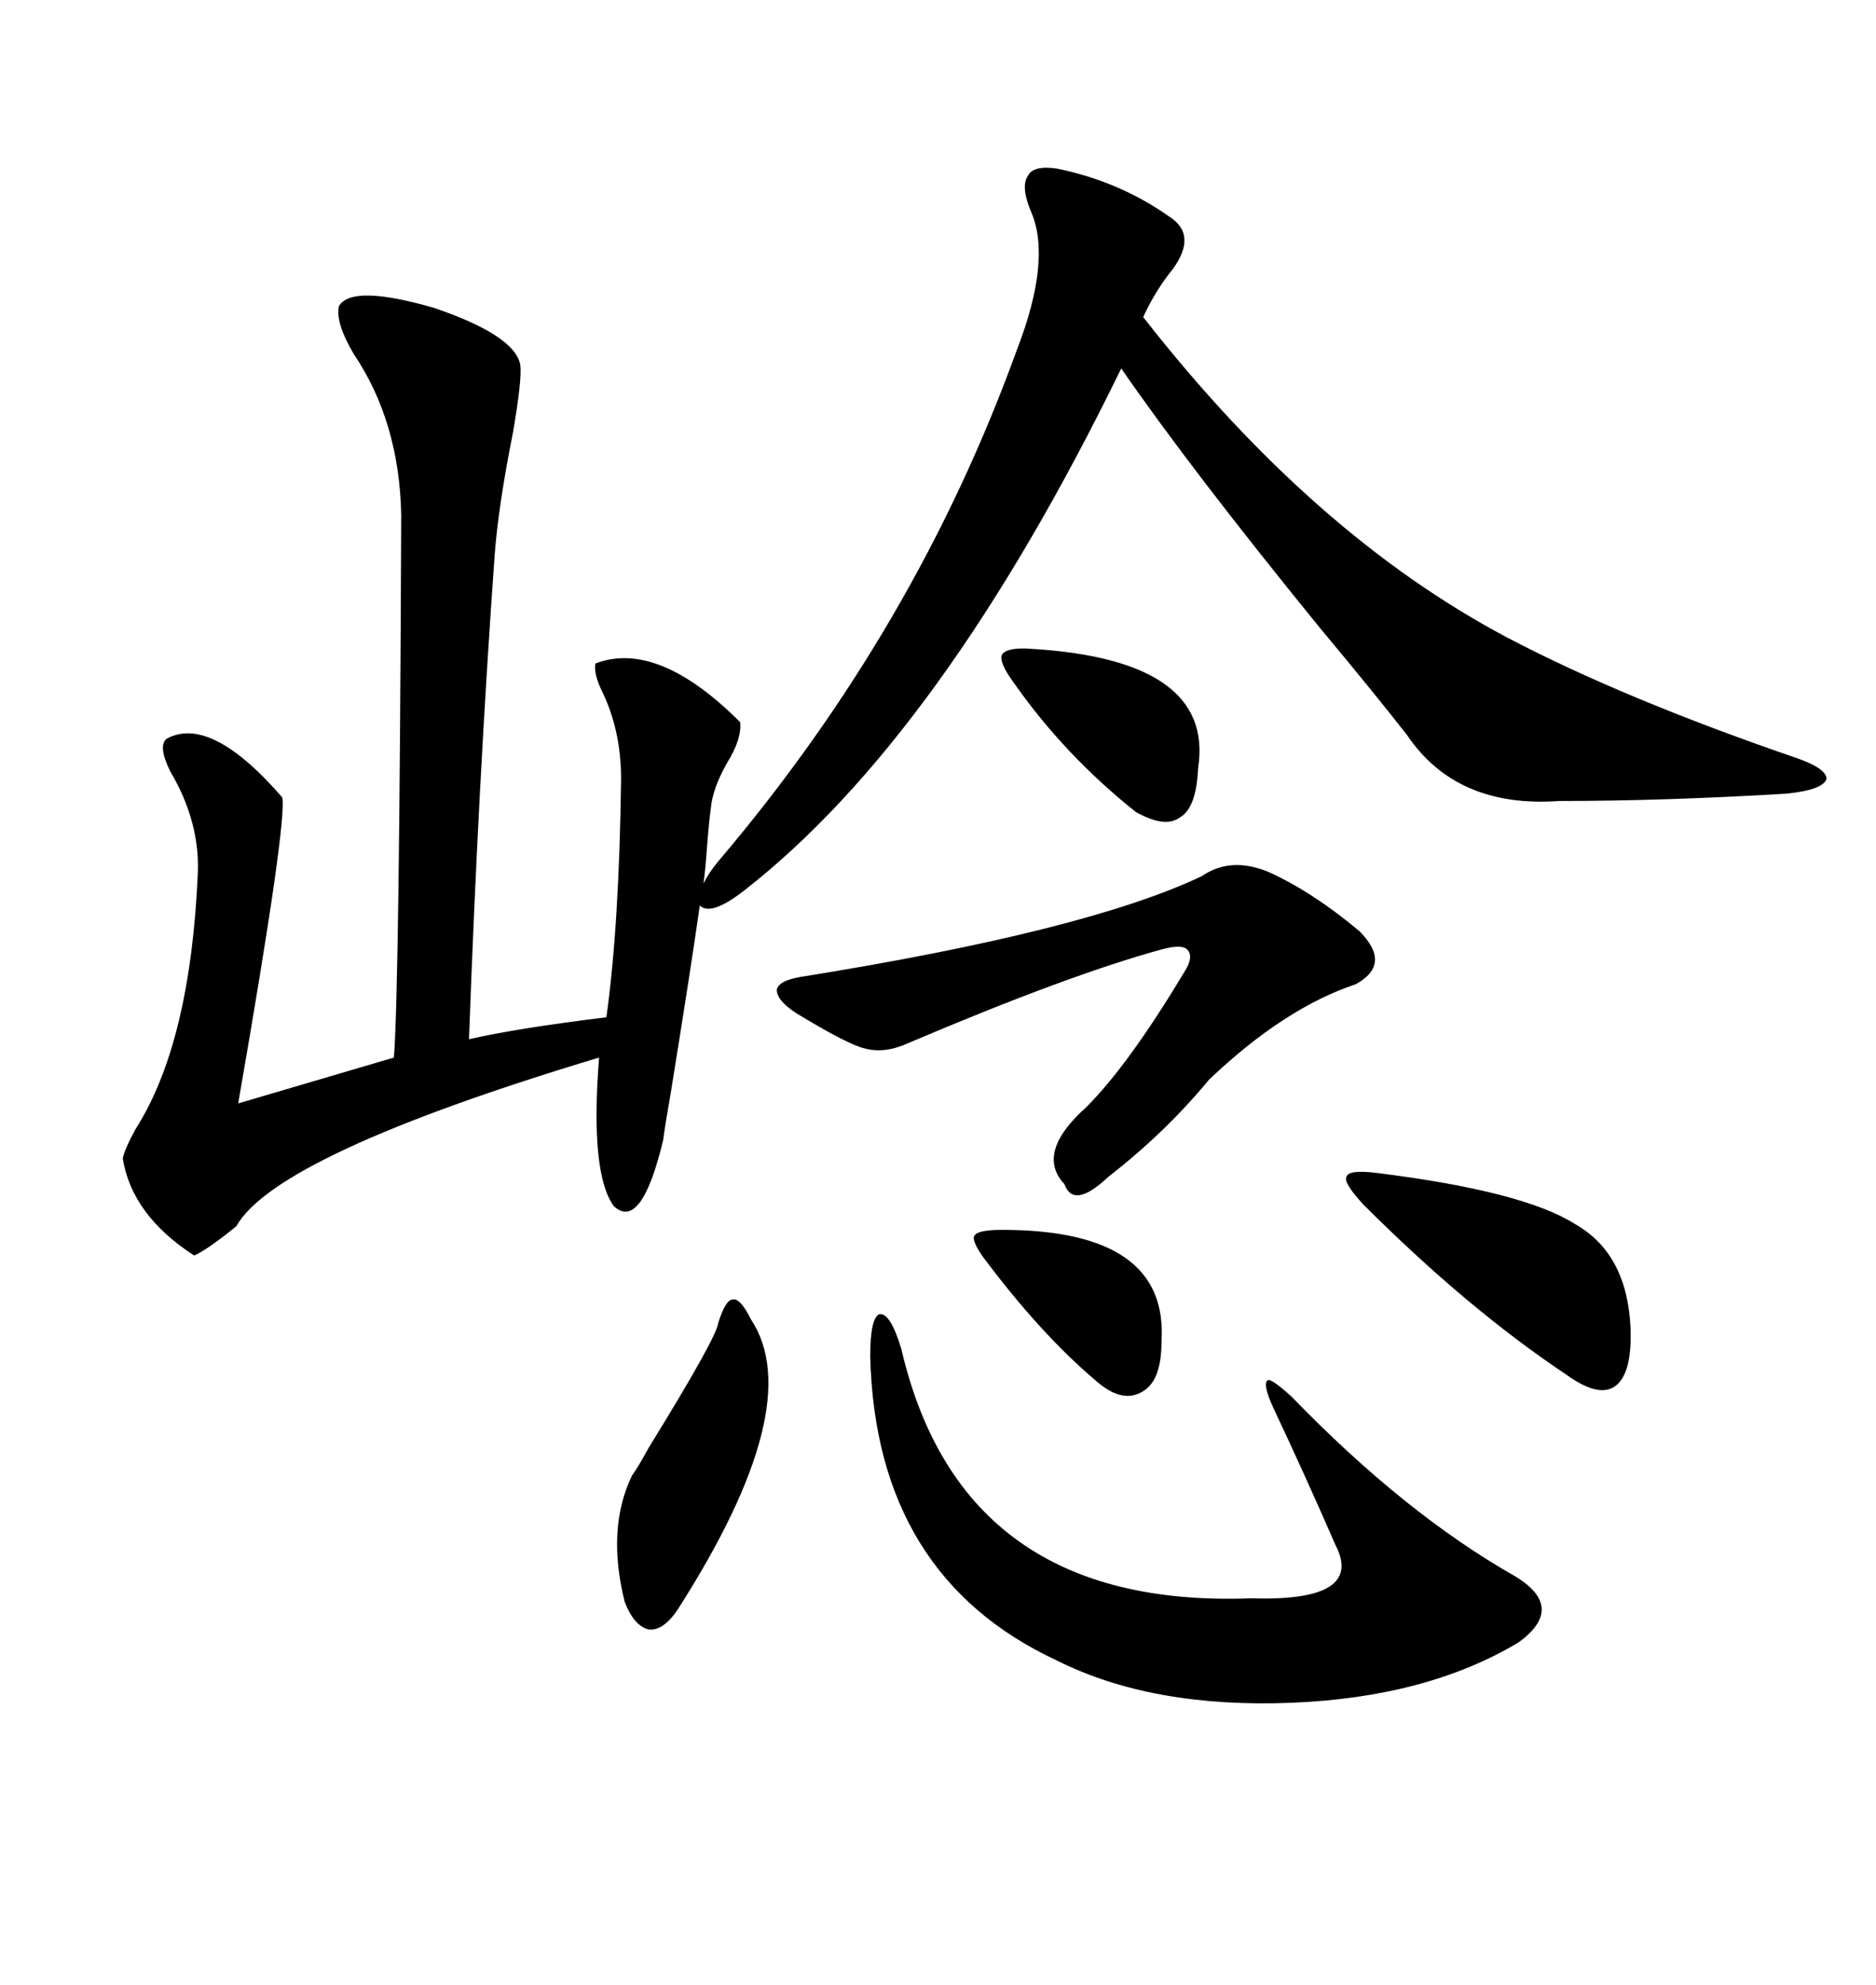 <svg xmlns="http://www.w3.org/2000/svg" xmlns:xlink="http://www.w3.org/1999/xlink" width="300" height="317.285"><path d="M54.20 48.93L54.20 48.93Q56.25 45.41 69.43 49.22L69.43 49.22Q82.32 53.61 83.20 58.30L83.20 58.30Q83.50 60.64 82.03 69.14L82.03 69.14Q79.69 80.86 79.10 88.77L79.10 88.77Q76.46 125.68 75 166.11L75 166.11Q82.62 164.36 96.97 162.60L96.97 162.60Q99.02 147.95 99.32 124.51L99.32 124.51Q99.32 116.89 96.39 110.74L96.39 110.74Q94.92 107.81 95.21 106.05L95.21 106.05Q105.18 102.25 118.36 115.43L118.36 115.43Q118.65 118.07 116.31 121.88L116.31 121.88Q113.96 125.98 113.67 129.20L113.67 129.20Q113.38 131.25 113.09 135.06L113.09 135.06Q112.79 139.16 112.50 141.21L112.50 141.21Q113.38 139.45 114.84 137.70L114.84 137.70Q146.48 100.49 162.60 55.96L162.60 55.96Q168.16 41.60 164.94 33.98L164.94 33.98Q163.18 29.88 164.36 28.13L164.36 28.13Q165.23 26.37 169.04 26.95L169.04 26.95Q179.00 29.00 186.91 34.57L186.91 34.57Q191.60 37.50 187.50 43.07L187.50 43.07Q184.86 46.29 182.81 50.68L182.81 50.68Q210.06 85.55 241.11 101.95L241.11 101.95Q259.57 111.62 286.82 121.00L286.82 121.00Q292.09 122.75 292.09 124.51L292.09 124.51Q291.50 126.27 285.64 126.86L285.64 126.86Q266.02 128.03 249.32 128.03L249.32 128.03Q232.91 129.20 225 117.48L225 117.48Q219.73 110.74 210.94 100.20L210.94 100.20Q190.43 75 179.30 58.89L179.30 58.89Q150.59 117.77 118.95 142.38L118.95 142.38Q113.67 146.48 111.91 144.73L111.91 144.73Q110.45 154.98 107.23 174.90L107.23 174.90Q106.35 179.88 106.05 182.23L106.05 182.23Q102.54 196.88 98.14 192.77L98.14 192.77Q94.34 187.50 95.80 169.04L95.80 169.04Q44.24 184.57 37.79 196.00L37.79 196.00Q33.11 199.80 31.05 200.68L31.05 200.68Q21.09 194.24 19.63 185.16L19.63 185.16Q19.92 183.69 21.68 180.47L21.68 180.47Q30.47 166.70 31.64 139.45L31.64 139.45Q31.93 131.25 27.25 123.34L27.25 123.34Q25.20 119.24 26.66 118.07L26.66 118.07Q33.69 114.26 45.12 127.44L45.12 127.44Q46.00 130.96 38.09 176.37L38.09 176.37L62.99 169.04Q63.87 157.91 64.16 82.32L64.16 82.32Q63.87 67.38 56.54 56.54L56.54 56.54Q53.61 51.56 54.20 48.93ZM144.14 215.63L144.14 215.63Q153.81 257.23 200.10 255.47L200.10 255.47Q218.26 256.05 213.57 246.97L213.57 246.97Q208.59 235.55 203.61 225L203.61 225Q201.86 221.19 202.73 220.61L202.73 220.61Q203.32 220.31 206.54 223.24L206.54 223.24Q224.71 241.99 242.29 251.95L242.29 251.95Q250.49 256.93 242.87 262.50L242.87 262.50Q228.22 271.29 206.54 272.17L206.54 272.17Q184.28 273.05 169.04 265.43L169.04 265.43Q140.04 251.95 139.16 216.80L139.16 216.80Q139.16 210.64 140.63 210.06L140.63 210.06Q142.38 209.77 144.14 215.63ZM192.19 140.04L192.19 140.04Q196.88 136.82 203.03 139.45L203.03 139.45Q210.06 142.68 217.38 148.83L217.38 148.83Q222.66 154.10 216.80 157.32L216.80 157.32Q205.37 161.13 193.36 172.56L193.36 172.56Q186.33 181.05 177.25 188.09L177.25 188.09Q171.68 193.36 170.21 189.26L170.21 189.26Q165.53 184.28 173.73 176.95L173.73 176.95Q180.47 170.21 189.26 155.57L189.26 155.57Q191.02 152.93 189.84 151.76L189.84 151.76Q188.96 150.88 185.74 151.76L185.74 151.76Q170.80 155.86 145.31 166.70L145.31 166.70Q141.50 168.46 138.28 167.58L138.28 167.58Q135.64 166.99 127.44 162.01L127.44 162.01Q124.22 159.96 124.22 158.20L124.22 158.20Q124.51 156.74 128.03 156.15L128.03 156.15Q173.73 148.83 192.19 140.04ZM220.31 187.50L220.31 187.50Q243.75 190.43 251.95 195.70L251.95 195.70Q260.16 200.39 260.74 212.11L260.74 212.11Q261.04 219.43 258.40 221.48L258.40 221.48Q255.76 223.54 250.49 219.73L250.49 219.73Q234.67 209.18 217.97 192.48L217.97 192.48Q214.75 188.96 215.33 188.09L215.33 188.09Q215.63 186.91 220.31 187.50ZM120.12 210.94L120.12 210.94Q129.20 224.71 108.40 257.23L108.40 257.23Q106.05 260.74 103.71 260.45L103.71 260.45Q101.37 259.86 99.90 256.05L99.90 256.05Q96.97 244.34 101.07 235.84L101.07 235.84Q101.95 234.67 103.71 231.45L103.71 231.45Q114.55 213.87 114.84 211.52L114.84 211.52Q116.02 207.71 117.19 207.71L117.19 207.71Q118.36 207.42 120.12 210.94ZM164.94 103.71L164.94 103.71Q194.24 105.47 191.60 122.75L191.60 122.75Q191.31 129.20 188.67 130.66L188.67 130.66Q186.33 132.42 181.64 129.79L181.64 129.79Q170.21 120.70 162.01 108.98L162.01 108.98Q159.67 105.76 160.25 104.59L160.25 104.59Q161.13 103.42 164.94 103.71ZM160.25 196.58L160.25 196.58Q186.91 196.58 185.74 214.45L185.74 214.45Q185.74 220.61 182.81 222.36L182.81 222.36Q179.59 224.41 175.49 220.90L175.49 220.90Q166.41 213.28 157.03 200.68L157.03 200.68Q155.27 198.05 155.86 197.46L155.86 197.46Q156.45 196.58 160.25 196.58Z"/></svg>

